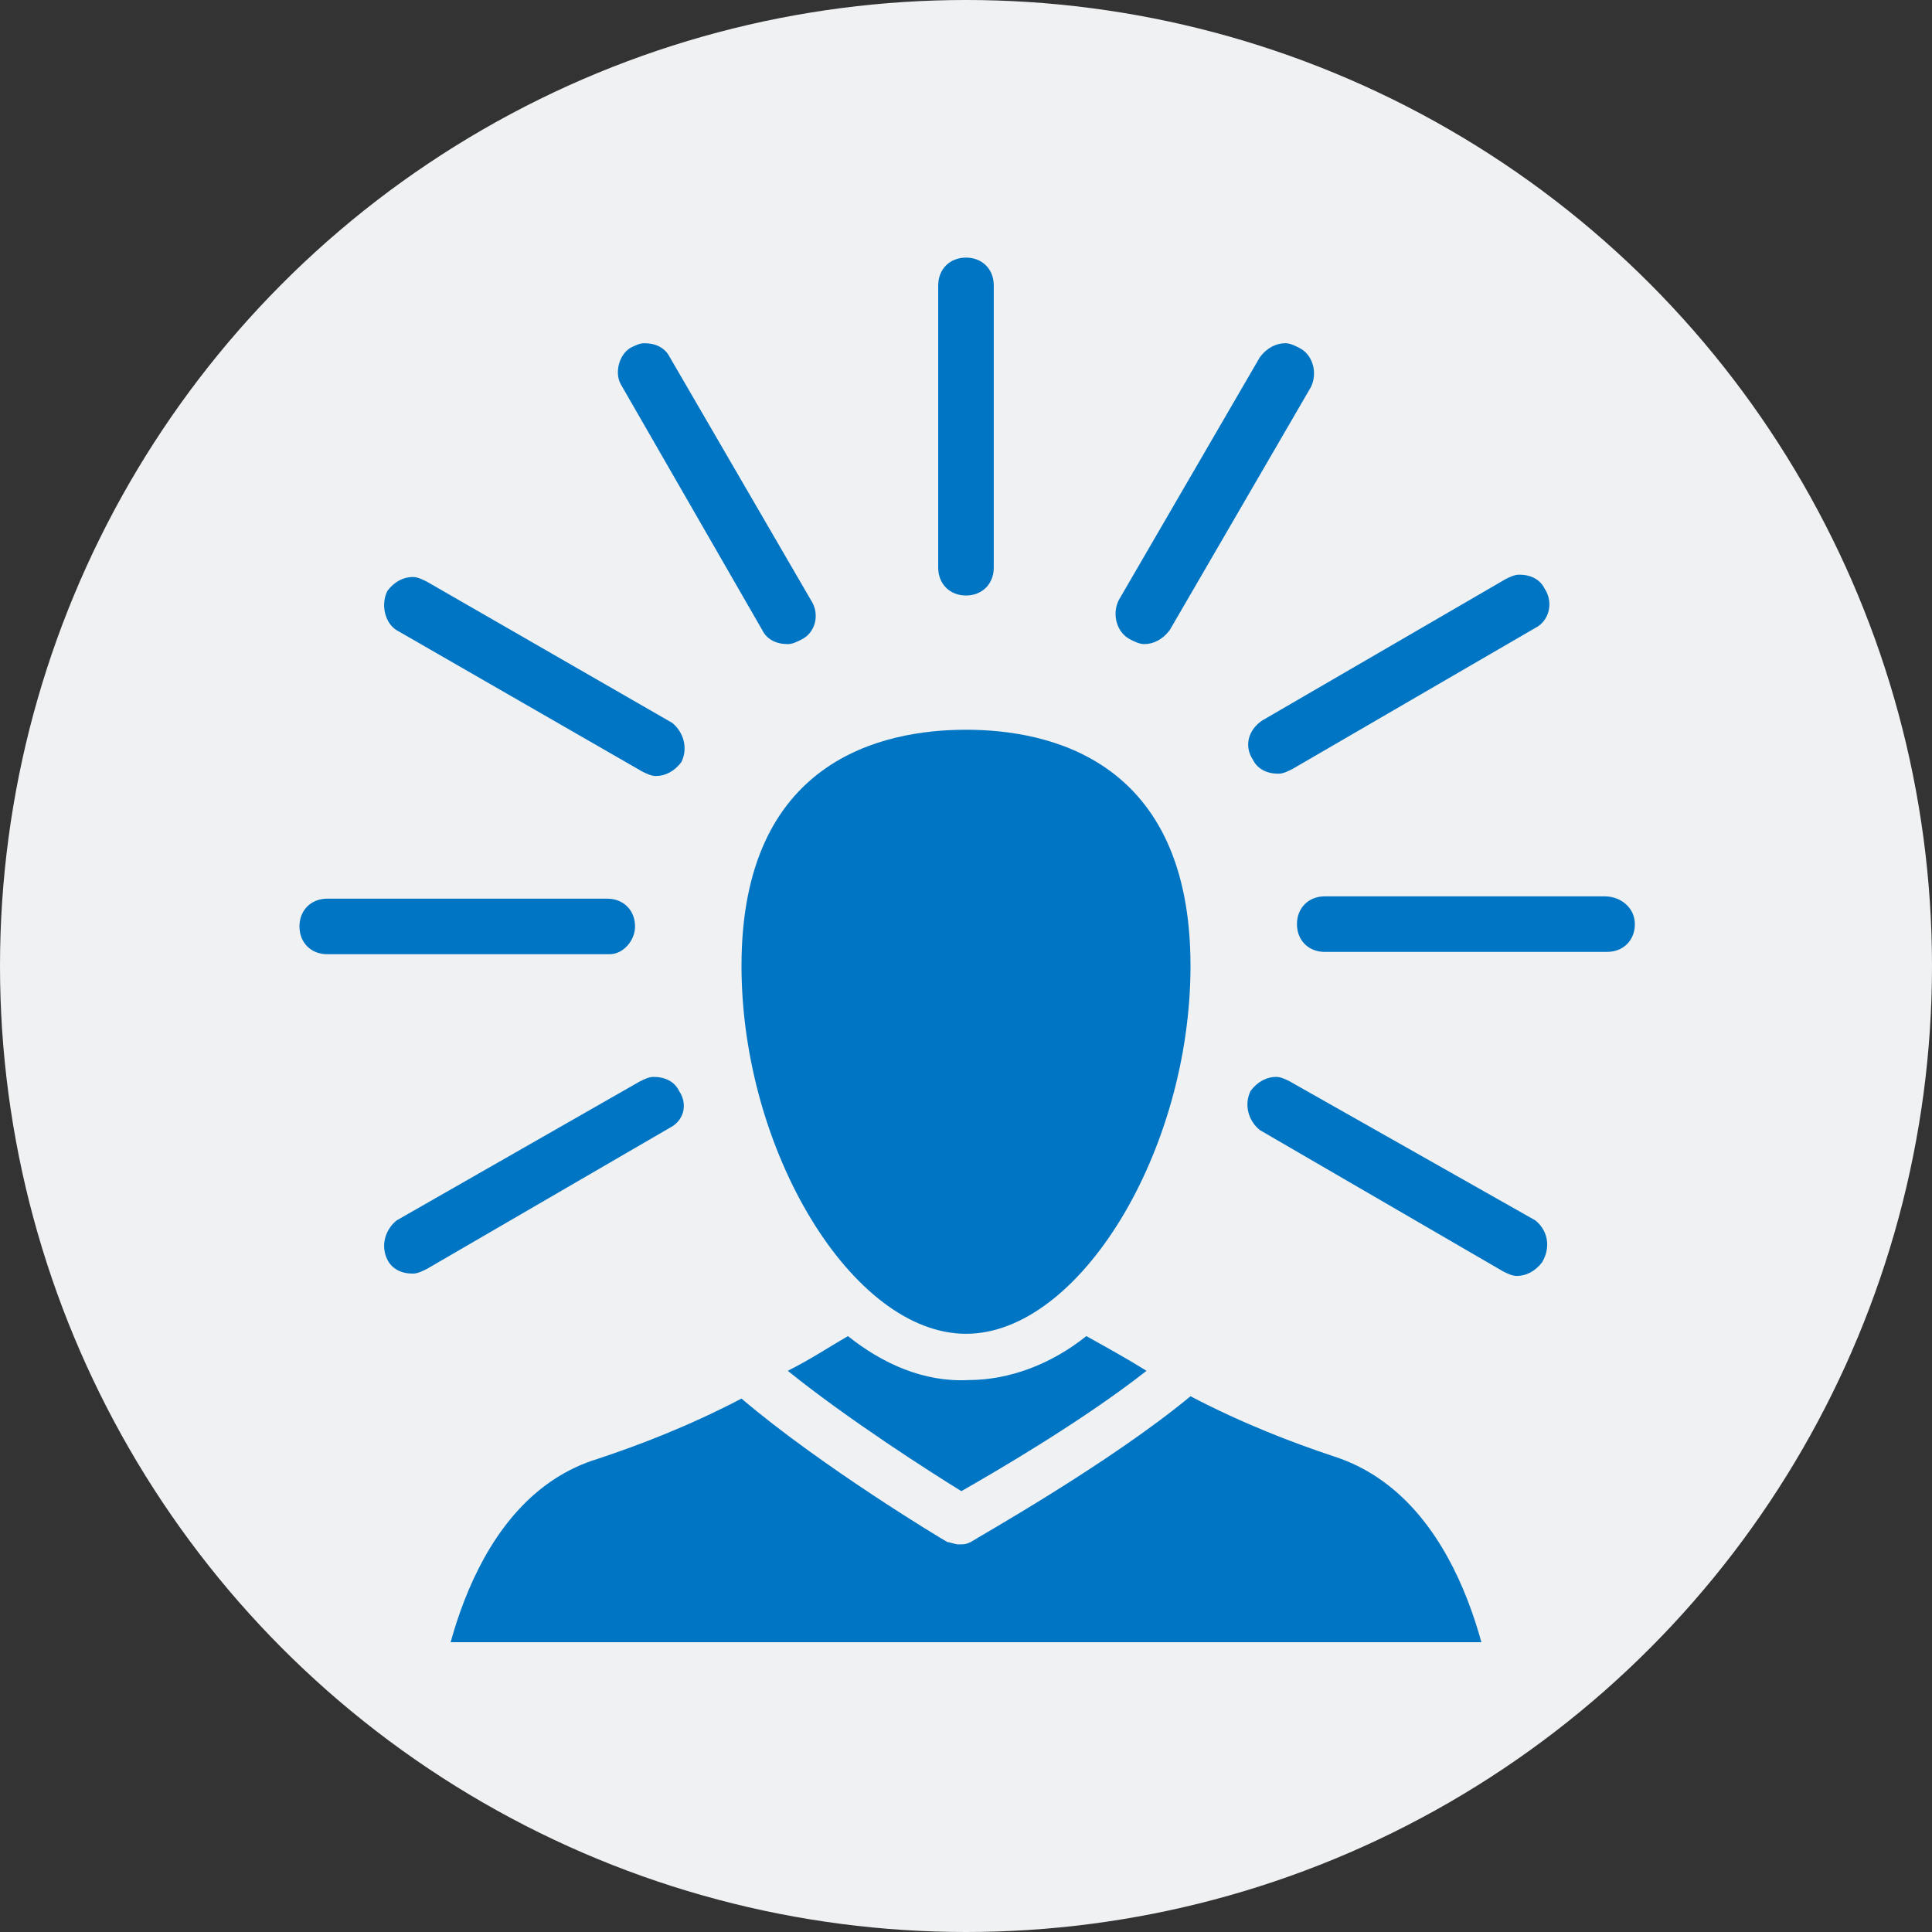 <svg width="60" height="60" viewBox="0 0 60 60" fill="none" xmlns="http://www.w3.org/2000/svg">
<rect x="0" y="0" width="60" height="60" fill="#333333" stroke="none"/>
<circle cx="30" cy="30" r="30" fill="#EFF1F2"/>
<g clip-path="url(#clip0_31_490)">
<path d="M41.428 45.231C40.134 44.8 38.625 44.225 36.972 43.362C34.456 45.447 30.359 47.747 30.144 47.891C30 47.962 29.928 47.962 29.784 47.962C29.641 47.962 29.497 47.891 29.425 47.891C29.281 47.819 25.472 45.519 23.028 43.434C21.375 44.297 19.866 44.872 18.572 45.303C14.547 46.525 13.613 51.987 13.469 54H46.531C46.388 51.987 45.453 46.525 41.428 45.231Z" fill="#0075C4"/>
<path d="M30 22.663C27.412 22.663 23.028 23.597 23.028 29.994C23.028 35.744 26.478 41.422 30 41.422C33.522 41.422 36.972 35.744 36.972 29.994C36.972 23.597 32.587 22.663 30 22.663Z" fill="#0075C4"/>
<path d="M26.334 41.494C25.831 41.781 25.184 42.212 24.465 42.572C26.334 44.081 28.922 45.734 29.856 46.309C30.862 45.734 33.593 44.153 35.606 42.572C35.031 42.212 34.384 41.853 33.737 41.494C32.659 42.356 31.365 42.859 30.072 42.859C28.706 42.931 27.412 42.356 26.334 41.494Z" fill="#0075C4"/>
<path d="M30 18.494C30.503 18.494 30.862 18.134 30.862 17.631V8.863C30.862 8.359 30.503 8 30 8C29.497 8 29.137 8.359 29.137 8.863V17.631C29.137 18.134 29.497 18.494 30 18.494Z" fill="#0075C4"/>
<path d="M23.675 19.572C23.818 19.859 24.106 20.003 24.465 20.003C24.609 20.003 24.753 19.931 24.896 19.859C25.328 19.644 25.471 19.069 25.184 18.637L20.8 11.091C20.656 10.803 20.368 10.659 20.009 10.659C19.865 10.659 19.721 10.731 19.578 10.803C19.218 11.019 19.075 11.594 19.29 11.953L23.675 19.572Z" fill="#0075C4"/>
<path d="M12.319 19.572L19.937 23.956C20.081 24.028 20.225 24.1 20.369 24.1C20.656 24.1 20.944 23.956 21.159 23.669C21.375 23.238 21.231 22.734 20.872 22.447L13.253 18.062C13.109 17.991 12.965 17.919 12.822 17.919C12.534 17.919 12.247 18.062 12.031 18.35C11.815 18.781 11.959 19.356 12.319 19.572Z" fill="#0075C4"/>
<path d="M19.722 28.772C19.722 28.269 19.362 27.909 18.859 27.909H10.162C9.659 27.909 9.3 28.269 9.3 28.772C9.3 29.275 9.659 29.634 10.162 29.634H18.931C19.362 29.634 19.722 29.203 19.722 28.772Z" fill="#0075C4"/>
<path d="M21.087 33.875C20.944 33.588 20.656 33.444 20.297 33.444C20.153 33.444 20.009 33.516 19.865 33.588L12.319 37.9C11.959 38.188 11.815 38.691 12.031 39.122C12.175 39.41 12.462 39.553 12.822 39.553C12.965 39.553 13.109 39.481 13.253 39.41L20.8 35.025C21.231 34.809 21.375 34.306 21.087 33.875Z" fill="#0075C4"/>
<path d="M47.681 37.9L40.062 33.588C39.919 33.516 39.775 33.444 39.631 33.444C39.344 33.444 39.056 33.588 38.841 33.875C38.625 34.306 38.769 34.809 39.128 35.097L46.675 39.481C46.819 39.553 46.962 39.625 47.106 39.625C47.394 39.625 47.681 39.481 47.897 39.194C48.184 38.691 48.041 38.188 47.681 37.9Z" fill="#0075C4"/>
<path d="M49.837 27.837H41.14C40.637 27.837 40.278 28.197 40.278 28.7C40.278 29.203 40.637 29.562 41.14 29.562H49.909C50.412 29.562 50.772 29.203 50.772 28.7C50.772 28.197 50.34 27.837 49.837 27.837Z" fill="#0075C4"/>
<path d="M38.912 23.597C39.056 23.884 39.343 24.028 39.703 24.028C39.847 24.028 39.99 23.956 40.134 23.884L47.681 19.5C48.112 19.284 48.256 18.709 47.968 18.278C47.825 17.991 47.537 17.847 47.178 17.847C47.034 17.847 46.89 17.919 46.747 17.991L39.2 22.375C38.769 22.663 38.625 23.166 38.912 23.597Z" fill="#0075C4"/>
<path d="M35.103 19.859C35.247 19.931 35.391 20.003 35.534 20.003C35.822 20.003 36.109 19.859 36.325 19.572L40.709 12.025C40.925 11.594 40.781 11.019 40.35 10.803C40.206 10.731 40.062 10.659 39.919 10.659C39.631 10.659 39.344 10.803 39.128 11.091L34.744 18.637C34.528 19.069 34.672 19.644 35.103 19.859Z" fill="#0075C4"/>
</g>
<defs>
<clipPath id="clip0_31_490">
<rect width="46" height="43" fill="white" transform="translate(7 8)"/>
</clipPath>
</defs>
</svg>
